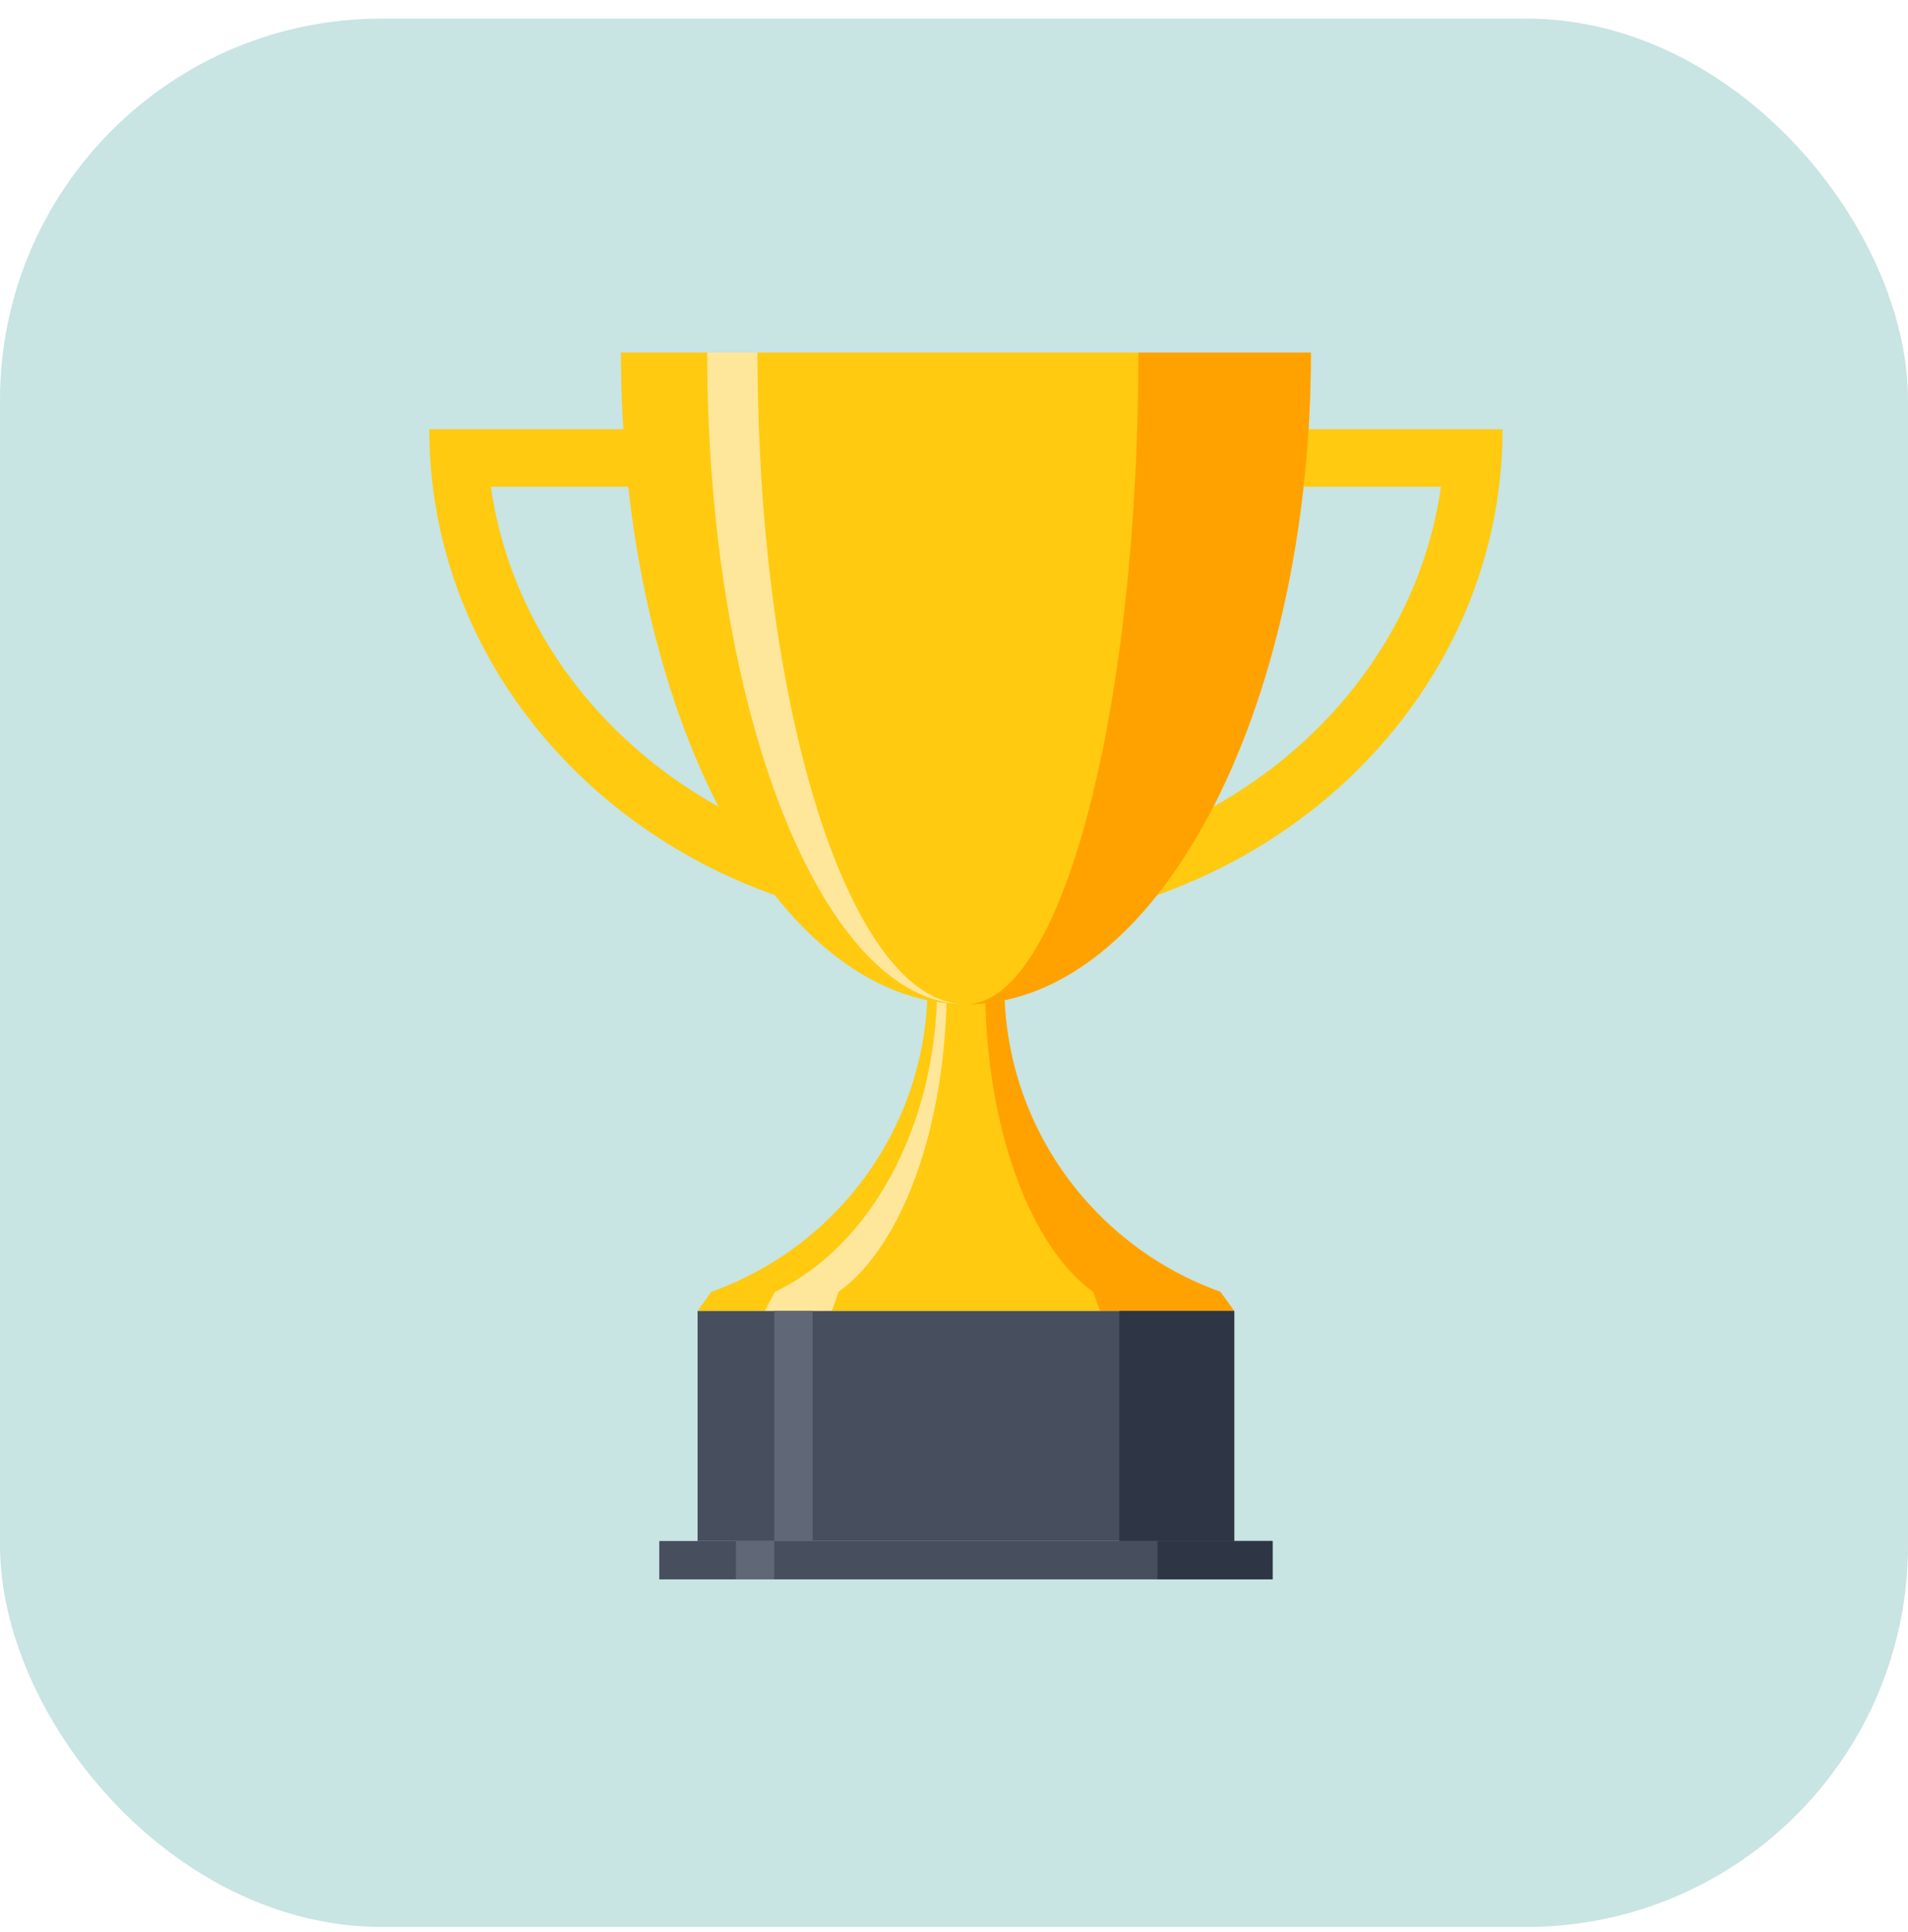 <?xml version="1.0" encoding="UTF-8"?>
<svg width="80px" height="81px" viewBox="0 0 80 81" version="1.1" xmlns="http://www.w3.org/2000/svg" xmlns:xlink="http://www.w3.org/1999/xlink">
    <title>Trophy</title>
    <g id="Alain---UI---Technologies-de-l'information" stroke="none" stroke-width="1" fill="none" fill-rule="evenodd">
        <g id="Desktop-Tiroir-fermé" transform="translate(-236, -4184)">
            <g id="Contribuez-à-nos-premières-technologiques-" transform="translate(0, 3043.14)">
                <g id="Group-5" transform="translate(235.846, 1096)">
                    <g id="Trophy" transform="translate(0.154, 45.64)">
                        <rect id="Background" fill="#C8E4E3" x="0" y="0" width="80" height="80" rx="16"></rect>
                        <g id="Vector" transform="translate(18, 14)">
                            <path d="M24.107,26.518 C24.107,32.447 27.888,37.488 33.17,39.375 L33.75,40.179 L11.25,40.179 L11.823,39.375 C17.109,37.49 20.893,32.45 20.893,26.518 L24.107,26.518 Z" id="Fill-7" fill="#FFCA10"></path>
                            <path d="M21.696,26.518 L21.295,26.518 C21.295,32.45 18.457,37.49 14.492,39.375 L14.062,40.179 L16.875,40.179 L17.161,39.375 C19.805,37.49 21.696,32.45 21.696,26.518" id="Fill-9" fill="#FEE79B"></path>
                            <path d="M33.17,39.375 C27.888,37.488 24.107,32.447 24.107,26.518 L23.304,26.518 C23.304,32.447 25.194,37.488 27.835,39.375 L28.125,40.179 L33.75,40.179 L33.17,39.375 Z" id="Fill-11" fill="#FFA200"></path>
                            <path d="M0,3.214 C0,14.753 10.074,24.107 22.5,24.107 C34.926,24.107 45,14.753 45,3.214 L0,3.214 Z" id="Fill-13" fill="#FFCA10"></path>
                            <path d="M22.5,21.696 C12.311,21.696 3.868,14.682 2.581,5.625 L42.419,5.625 C41.132,14.682 32.689,21.696 22.5,21.696" id="Fill-15" fill="#C8E4E3"></path>
                            <path d="M36.964,0 L8.036,0 C8.036,15.089 14.512,27.321 22.5,27.321 C30.488,27.321 36.964,15.089 36.964,0" id="Fill-17" fill="#FFCA10"></path>
                            <path d="M29.732,0 C29.732,15.089 26.494,27.321 22.5,27.321 C30.488,27.321 36.964,15.089 36.964,0 L29.732,0 Z" id="Fill-19" fill="#FFA200"></path>
                            <path d="M13.761,0 L11.652,0 C11.652,15.089 16.509,27.321 22.5,27.321 C17.674,27.321 13.761,15.089 13.761,0" id="Fill-21" fill="#FEE79B"></path>
                            <polygon id="Fill-1" fill="#474E5D" points="9.643 51.429 35.357 51.429 35.357 49.821 9.643 49.821"></polygon>
                            <polygon id="Fill-2" fill="#606776" points="12.857 51.429 14.464 51.429 14.464 49.821 12.857 49.821"></polygon>
                            <polygon id="Fill-3" fill="#2E3544" points="30.536 51.429 35.357 51.429 35.357 49.821 30.536 49.821"></polygon>
                            <polygon id="Fill-4" fill="#474E5D" points="11.25 49.821 33.75 49.821 33.75 40.179 11.25 40.179"></polygon>
                            <polygon id="Fill-5" fill="#606776" points="14.464 49.821 16.071 49.821 16.071 40.179 14.464 40.179"></polygon>
                            <polygon id="Fill-6" fill="#2E3544" points="28.929 49.821 33.75 49.821 33.75 40.179 28.929 40.179"></polygon>
                        </g>
                    </g>
                </g>
            </g>
        </g>
    </g>
</svg>